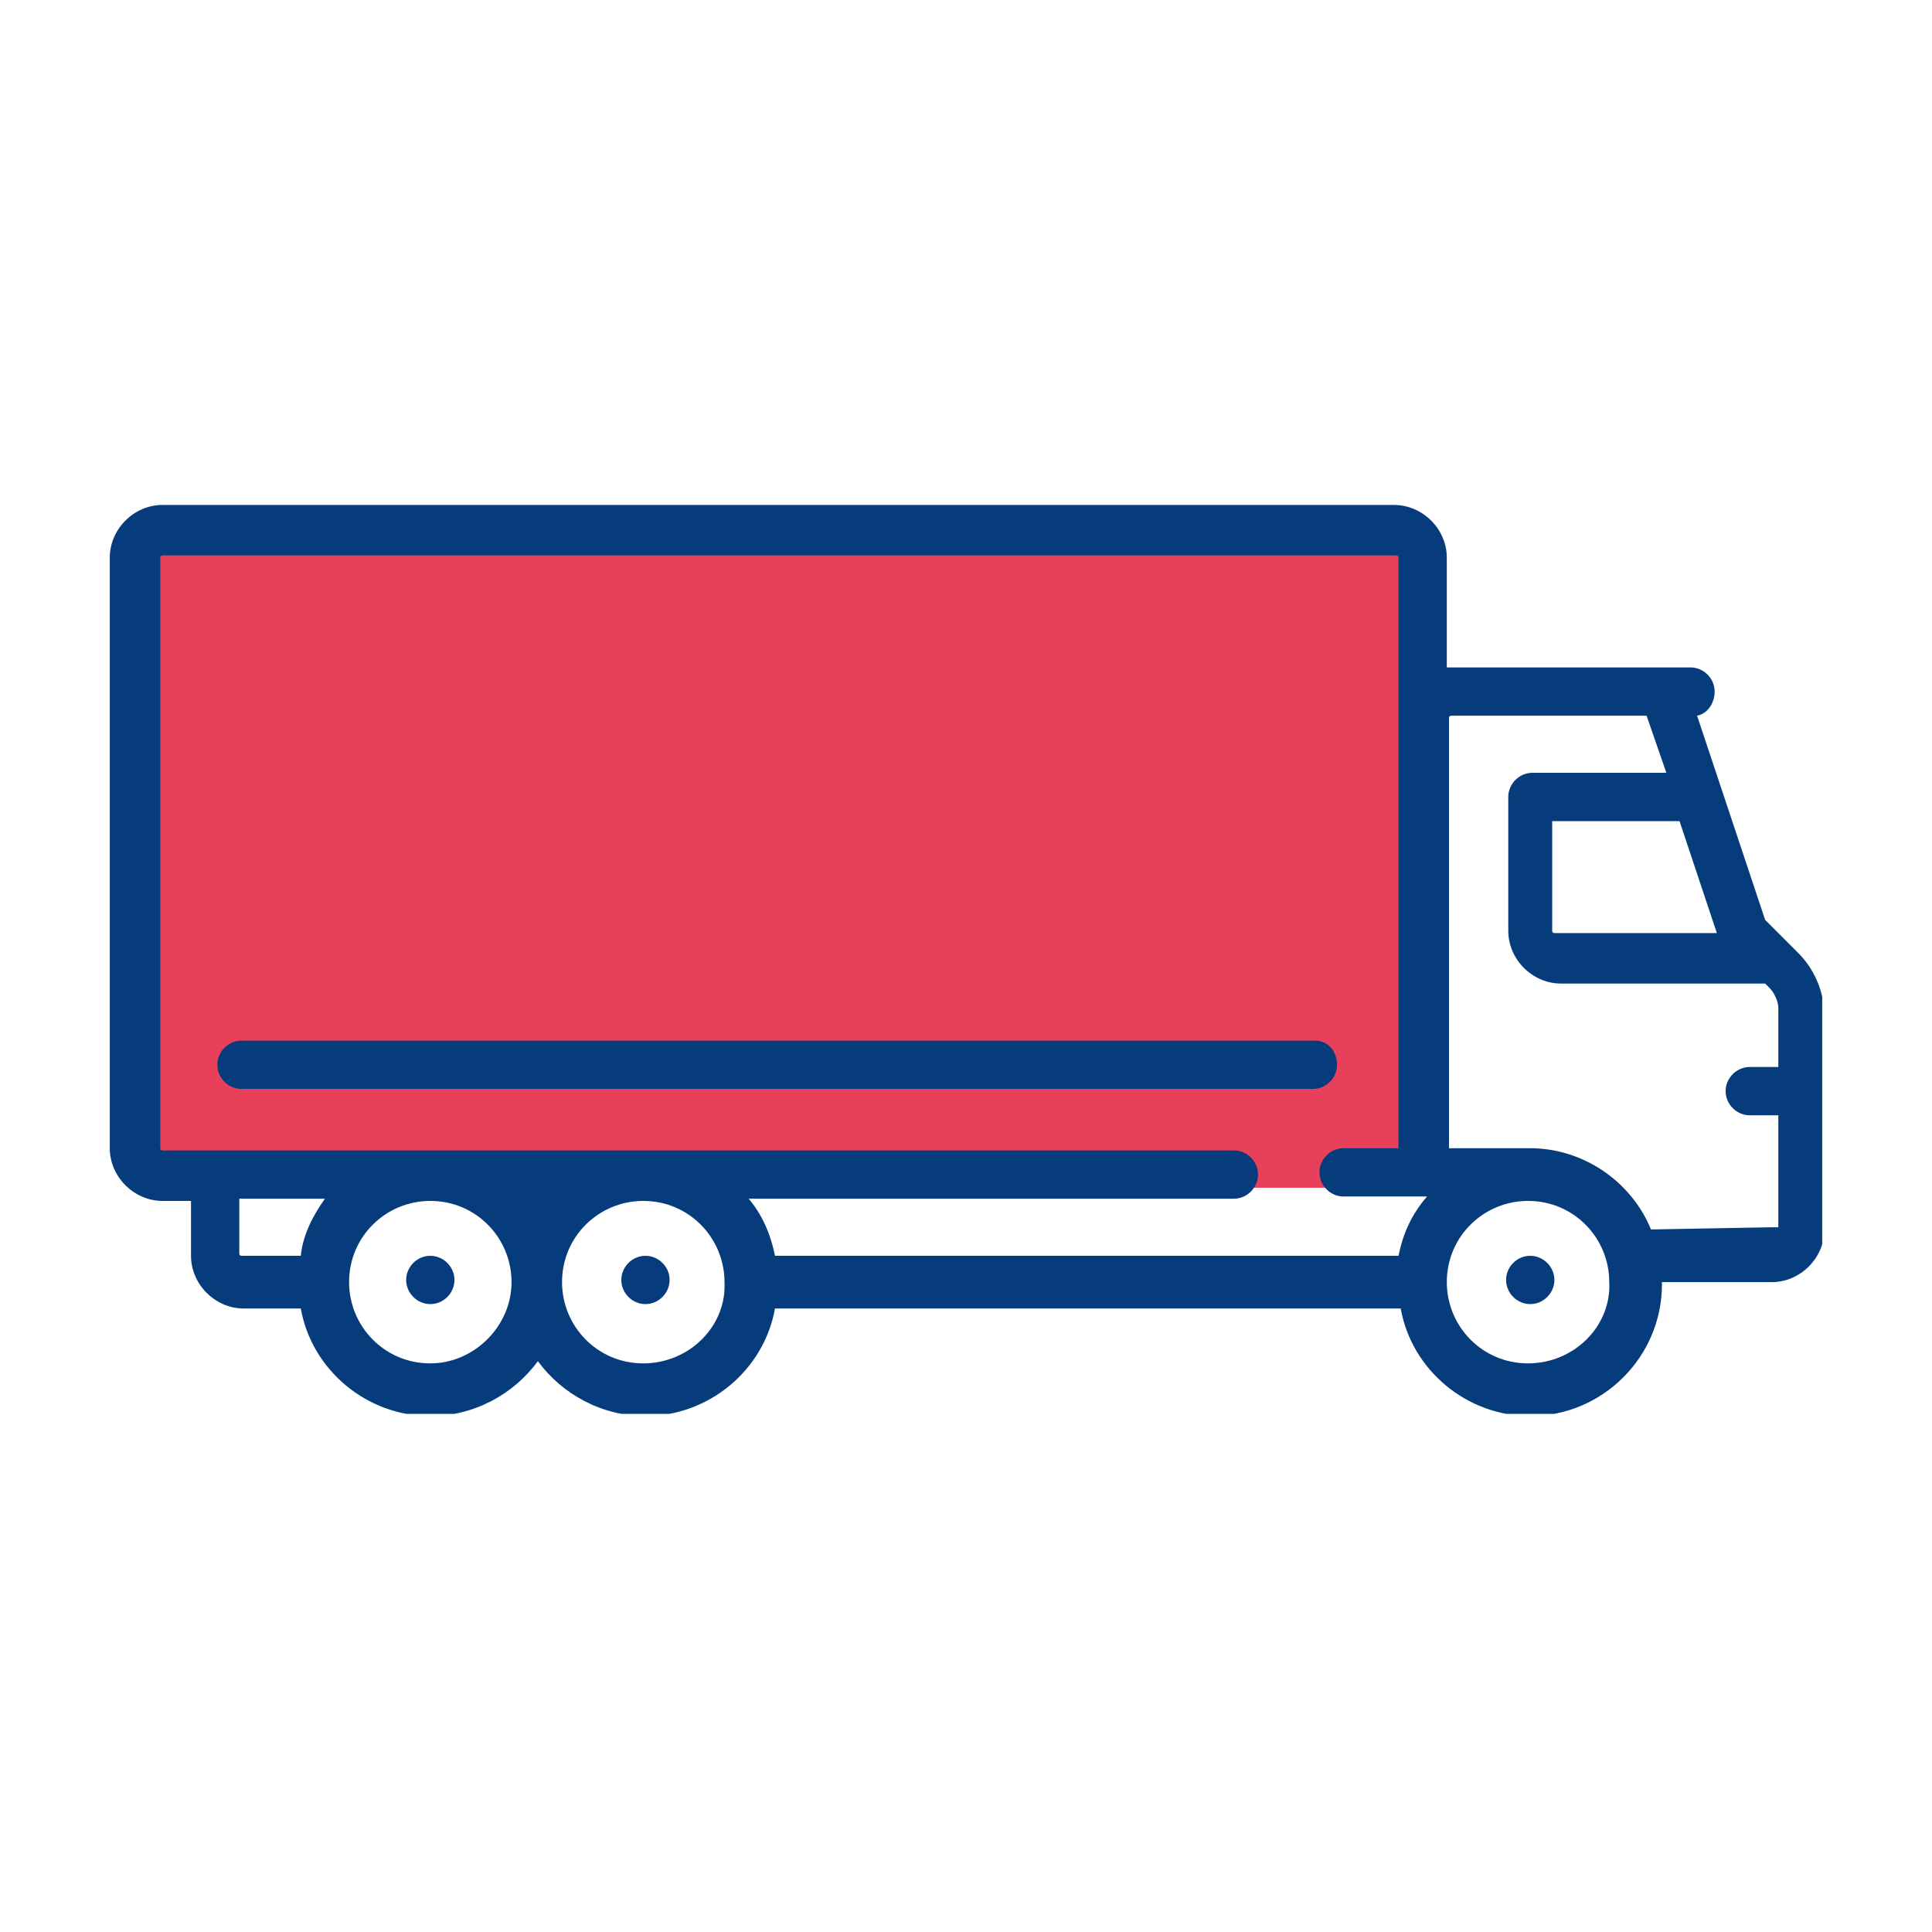<?xml version="1.0" encoding="UTF-8"?> <svg xmlns="http://www.w3.org/2000/svg" width="88" height="88" viewBox="0 0 88 88" fill="none"> <g clip-path="url(#clip0)"> <path d="M19.6 57.2C19 57.2 18.5 57.7 18.5 58.3C18.5 58.9 19 59.4 19.6 59.4C20.2 59.4 20.7 58.9 20.7 58.3C20.7 57.7 20.2 57.2 19.6 57.2Z" fill="#063C7C"></path> <path d="M29.4 57.2C28.8 57.2 28.3 57.7 28.3 58.3C28.3 58.9 28.8 59.4 29.4 59.4C30 59.4 30.5 58.9 30.5 58.3C30.5 57.7 30 57.2 29.4 57.2Z" fill="#063C7C"></path> <path d="M64.6 24.3H6.2V54.1H64.6V24.3Z" fill="#E83F5A"></path> <path d="M69.7 57.2C69.1 57.2 68.6 57.7 68.6 58.3C68.6 58.9 69.1 59.4 69.7 59.4C70.3 59.4 70.8 58.9 70.8 58.3C70.8 57.7 70.3 57.2 69.7 57.2Z" fill="#063C7C"></path> <path d="M80.7 55.9C80.7 55.9 80.7 56 80.7 55.9L75.2 56C74.3 53.8 72.1 52.3 69.7 52.3H66V32.7C66 32.7 66 32.6 66.1 32.6H75L75.9 35.2H69.8C69.2 35.2 68.7 35.7 68.7 36.3V42.4C68.7 43.7 69.8 44.8 71.1 44.8H80.4L80.6 45C80.8 45.2 81 45.6 81 45.9V48.6H79.7C79.1 48.6 78.6 49.1 78.6 49.7C78.6 50.3 79.1 50.8 79.7 50.8H81V55.9H80.7ZM69.6 62.1C67.5 62.1 65.9 60.4 65.9 58.4C65.9 56.3 67.6 54.7 69.6 54.7C71.7 54.7 73.3 56.4 73.3 58.4C73.4 60.4 71.7 62.1 69.6 62.1ZM78.2 42.5H70.8C70.8 42.5 70.7 42.5 70.7 42.4V37.4H76.5L78.2 42.5ZM63.7 57.2H35.3C35.1 56.2 34.7 55.3 34.1 54.6H56.2C56.8 54.6 57.3 54.1 57.3 53.5C57.3 52.9 56.8 52.4 56.2 52.4H7.4C7.4 52.4 7.3 52.4 7.3 52.3V25.4C7.3 25.4 7.3 25.3 7.4 25.3H63.6C63.6 25.3 63.7 25.3 63.7 25.4V52.3H61.2C60.6 52.3 60.1 52.8 60.1 53.4C60.1 54 60.6 54.5 61.2 54.5H65C64.3 55.3 63.9 56.2 63.7 57.2ZM29.3 62.1C27.2 62.1 25.6 60.4 25.6 58.4C25.6 56.3 27.3 54.7 29.3 54.7C31.4 54.7 33 56.4 33 58.4C33.1 60.4 31.4 62.1 29.3 62.1ZM19.6 62.1C17.5 62.1 15.9 60.4 15.9 58.4C15.9 56.3 17.6 54.7 19.6 54.7C21.7 54.7 23.3 56.4 23.3 58.4C23.3 60.4 21.6 62.1 19.6 62.1ZM13.7 57.2H11C11 57.2 10.9 57.2 10.9 57.1V54.6H14.8C14.3 55.3 13.8 56.2 13.7 57.2ZM81.9 43.4L80.4 41.9L77.3 32.6C77.8 32.5 78.1 32 78.1 31.5C78.1 30.9 77.6 30.4 77 30.4H65.9V25.4C65.9 24.1 64.8 23 63.5 23H7.4C6.1 23 5 24.1 5 25.4V52.3C5 53.6 6.1 54.7 7.4 54.7H8.7V57.2C8.7 58.5 9.8 59.6 11.1 59.6H13.7C14.2 62.4 16.7 64.5 19.6 64.5C21.6 64.5 23.4 63.5 24.5 62C25.6 63.5 27.4 64.5 29.4 64.5C32.3 64.5 34.8 62.4 35.3 59.6H63.8C64.3 62.4 66.8 64.5 69.7 64.5C73 64.5 75.7 61.8 75.7 58.5V58.4H80.7C82 58.4 83.1 57.3 83.1 56V46C83 45 82.6 44.1 81.9 43.4Z" fill="#063C7C"></path> <path d="M59.9 47.4H11C10.4 47.4 9.9 47.9 9.9 48.5C9.9 49.1 10.4 49.6 11 49.6H59.8C60.4 49.6 60.9 49.1 60.9 48.5C60.9 47.9 60.5 47.4 59.9 47.4Z" fill="#063C7C"></path> </g> <defs> <clipPath id="clip0"> <rect width="78" height="41.4" fill="white" transform="translate(5 23)"></rect> </clipPath> </defs> </svg> 